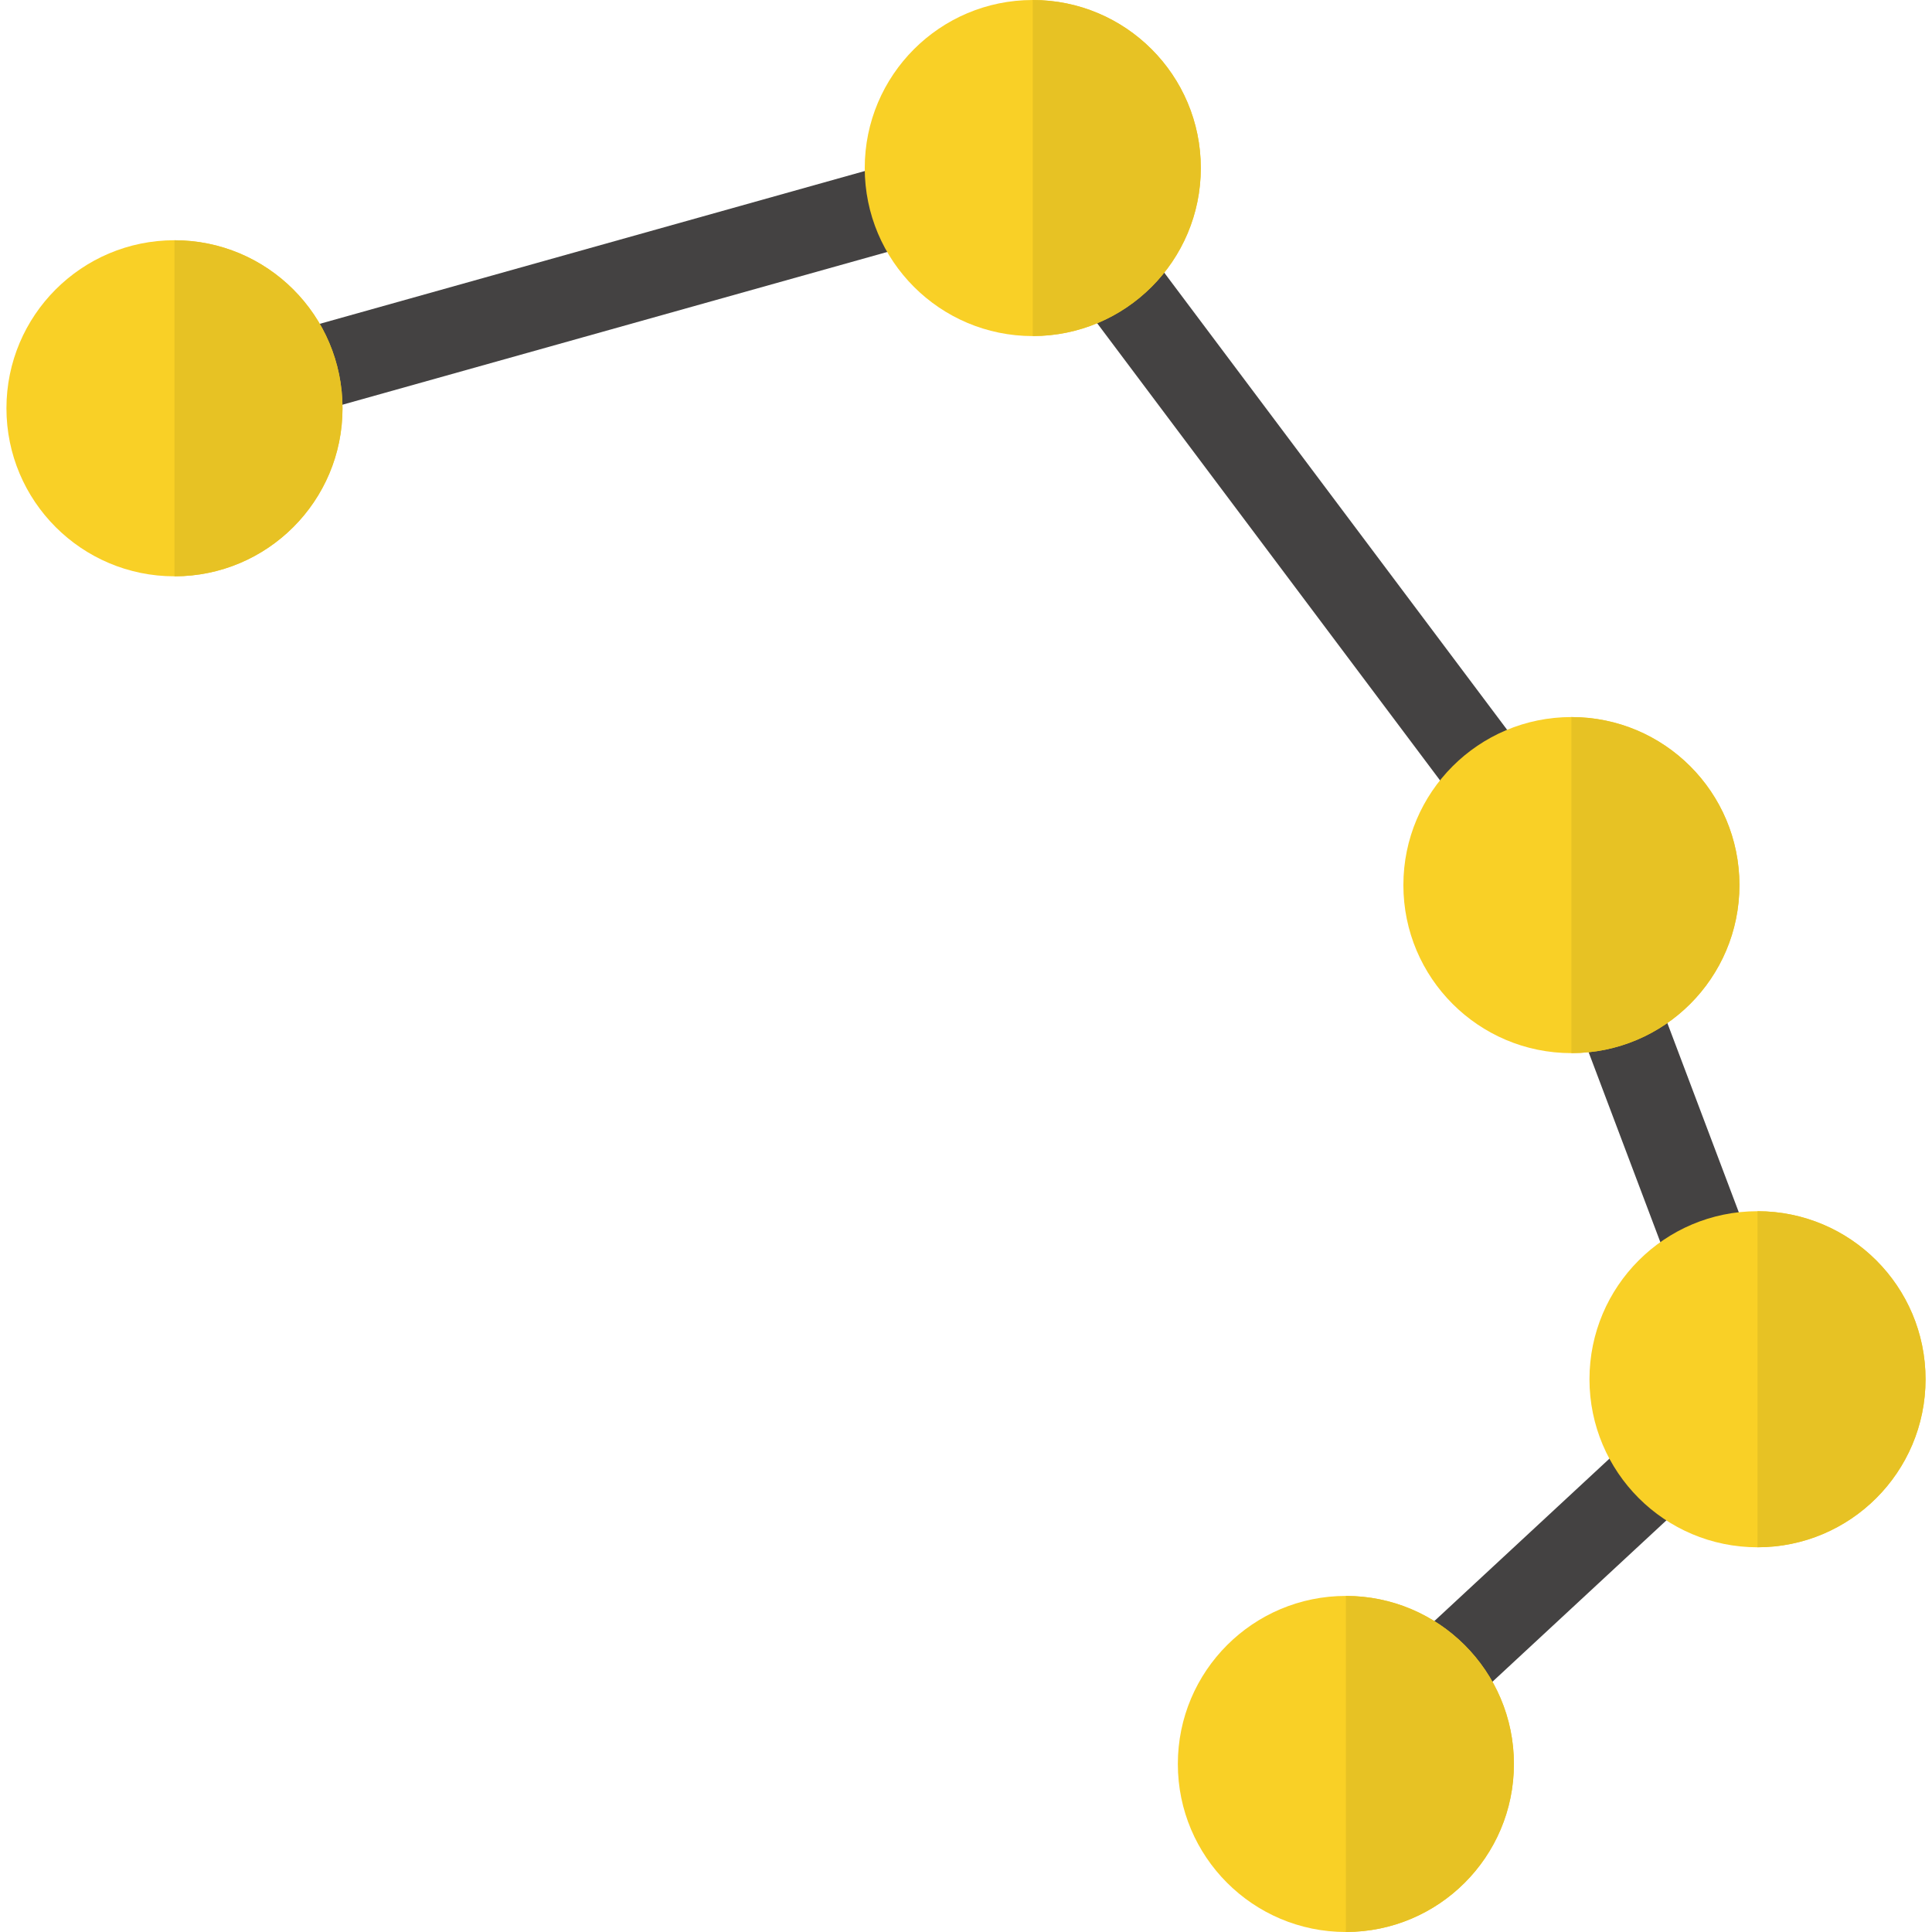 <?xml version="1.0" encoding="iso-8859-1"?>
<!-- Uploaded to: SVG Repo, www.svgrepo.com, Generator: SVG Repo Mixer Tools -->
<svg version="1.1" id="Layer_1" xmlns="http://www.w3.org/2000/svg" xmlns:xlink="http://www.w3.org/1999/xlink" 
	 viewBox="0 0 512.011 512.011" xml:space="preserve">
<g>
	
		<rect x="148.679" y="-11.719" transform="matrix(-0.27 -0.963 0.963 -0.27 129.309 250.88)" style="fill:#444242;" width="22.261" height="176.228"/>
	
		<rect x="256.123" y="128.418" transform="matrix(-0.6 -0.8 0.8 -0.6 440.445 499.26)" style="fill:#444242;" width="177.76" height="22.262"/>
	
		<rect x="400.906" y="288.912" transform="matrix(-0.353 -0.935 0.935 -0.353 316.161 818.618)" style="fill:#444242;" width="80.186" height="22.261"/>
	
		<rect x="400.102" y="371.618" transform="matrix(-0.68 -0.733 0.733 -0.68 385.635 1000.529)" style="fill:#444242;" width="22.261" height="88.925"/>
</g>
<circle style="fill:#F9D026;" cx="46.241" cy="108.199" r="44.533"/>
<path style="fill:#E7C224;" d="M90.768,108.203c0,24.592-19.936,44.527-44.527,44.527c0-13.834,0-75.284,0-89.055
	C70.833,63.677,90.768,83.612,90.768,108.203z"/>
<circle style="fill:#F9D026;" cx="273.703" cy="44.533" r="44.533"/>
<path style="fill:#E7C224;" d="M318.231,44.527c0,24.592-19.936,44.527-44.527,44.527c0-13.834,0-75.284,0-89.055
	C298.296,0,318.231,19.936,318.231,44.527z"/>
<circle style="fill:#F9D026;" cx="416.451" cy="234.563" r="44.533"/>
<path style="fill:#E7C224;" d="M460.974,234.561c0,24.592-19.936,44.527-44.527,44.527c0-13.834,0-75.284,0-89.053
	C441.039,190.033,460.974,209.969,460.974,234.561z"/>
<circle style="fill:#F9D026;" cx="465.77" cy="365.523" r="44.533"/>
<path style="fill:#E7C224;" d="M510.297,365.52c0,24.592-19.936,44.527-44.527,44.527c0-13.834,0-75.284,0-89.055
	C490.361,320.993,510.297,340.929,510.297,365.52z"/>
<circle style="fill:#F9D026;" cx="356.68" cy="467.478" r="44.533"/>
<path style="fill:#E7C224;" d="M401.211,467.473c0,24.592-19.936,44.527-44.527,44.527c0-13.834,0-75.284,0-89.053
	C381.276,422.946,401.211,442.881,401.211,467.473z"/>
</svg>